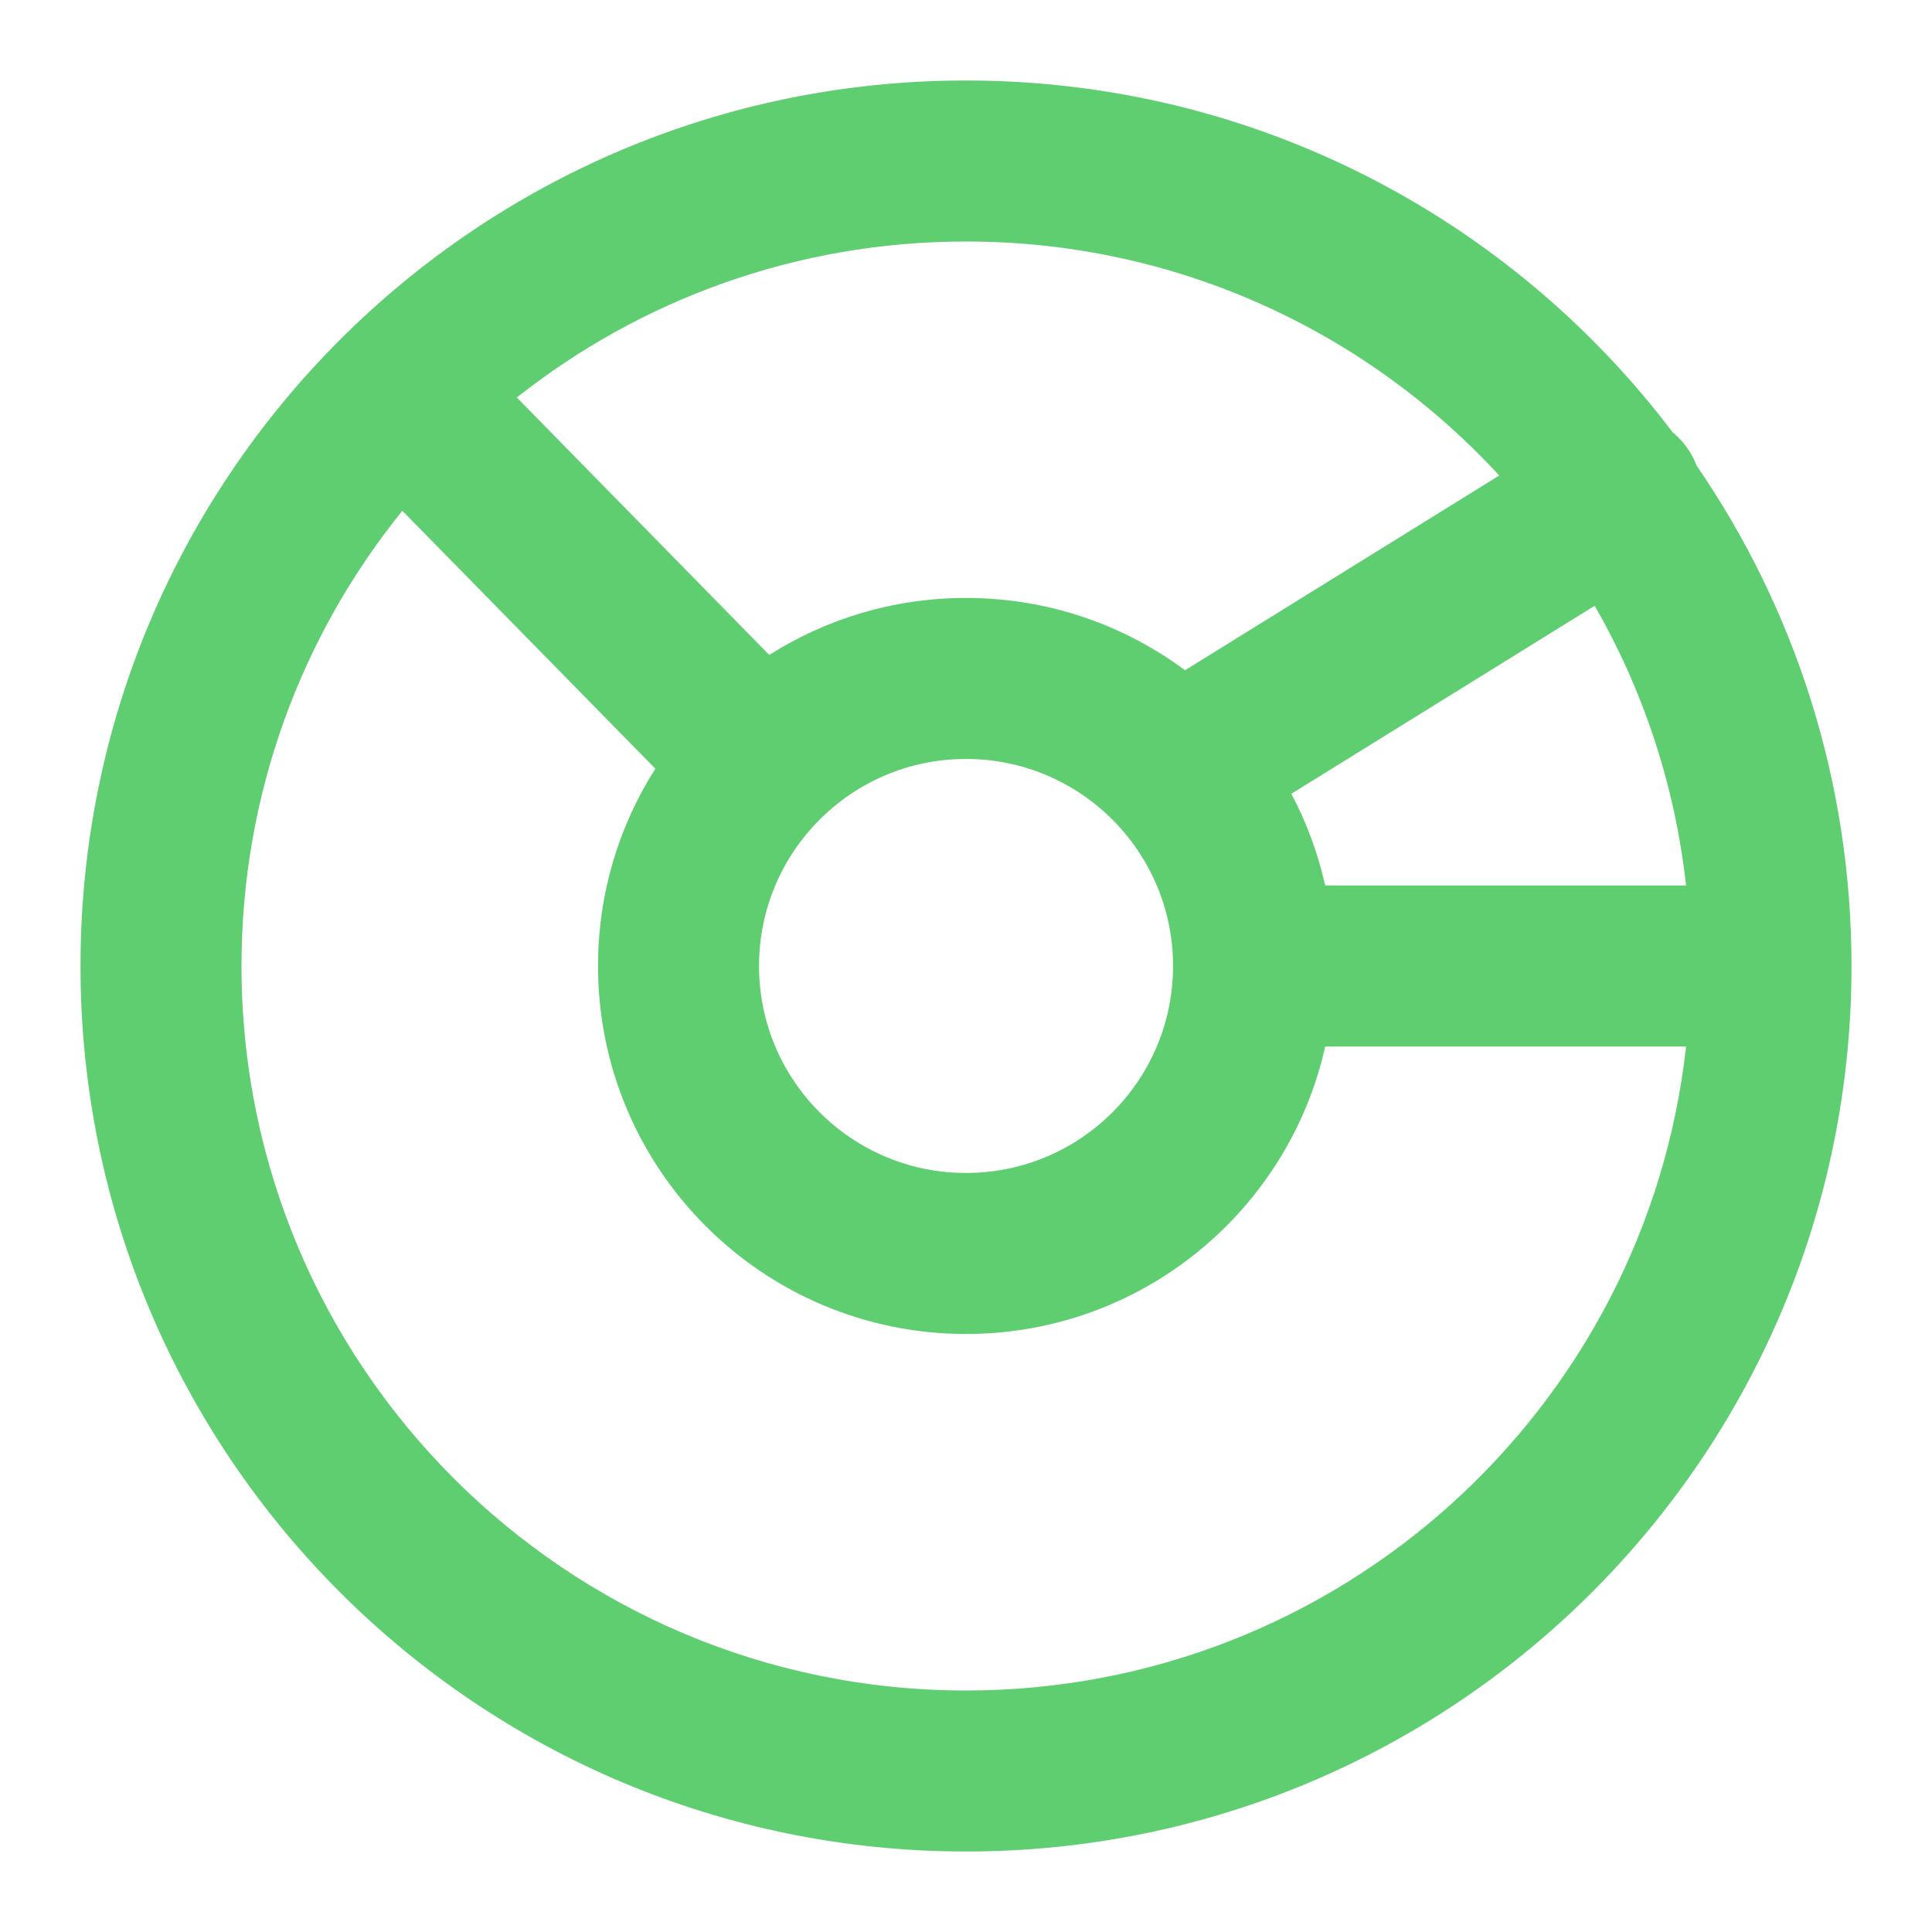 <?xml version="1.0" encoding="UTF-8"?> <svg xmlns="http://www.w3.org/2000/svg" width="24" height="24" viewBox="0 0 24 24" fill="none"> <path fill-rule="evenodd" clip-rule="evenodd" d="M4.998 6.345C3.748 7.89 3 9.858 3 12C3 16.971 7.029 21 12 21C16.633 21 20.448 17.5 20.945 13L16.462 13C16.006 15.044 14.181 16.571 12 16.571C9.476 16.571 7.429 14.525 7.429 12C7.429 11.098 7.69 10.257 8.141 9.549L4.998 6.345ZM6.42 4.938L9.556 8.136C10.263 7.688 11.101 7.428 12 7.428C13.02 7.428 13.961 7.762 14.721 8.326L18.624 5.907C16.979 4.12 14.62 3 12 3C9.892 3 7.954 3.725 6.42 4.938ZM20.778 5.37C18.77 2.715 15.585 1 12 1C5.925 1 1 5.925 1 12C1 18.075 5.925 23 12 23C18.075 23 23 18.075 23 12C23 9.693 22.29 7.552 21.076 5.784C21.054 5.726 21.026 5.67 20.993 5.616C20.933 5.52 20.86 5.438 20.778 5.37ZM19.81 7.525L16.041 9.861C16.23 10.215 16.372 10.598 16.462 11L20.945 11C20.806 9.746 20.41 8.57 19.81 7.525ZM12 9.428C10.58 9.428 9.429 10.58 9.429 12C9.429 13.42 10.58 14.571 12 14.571C13.421 14.571 14.572 13.42 14.572 12C14.572 10.58 13.421 9.428 12 9.428Z" fill="#5ECE70"></path> </svg> 
